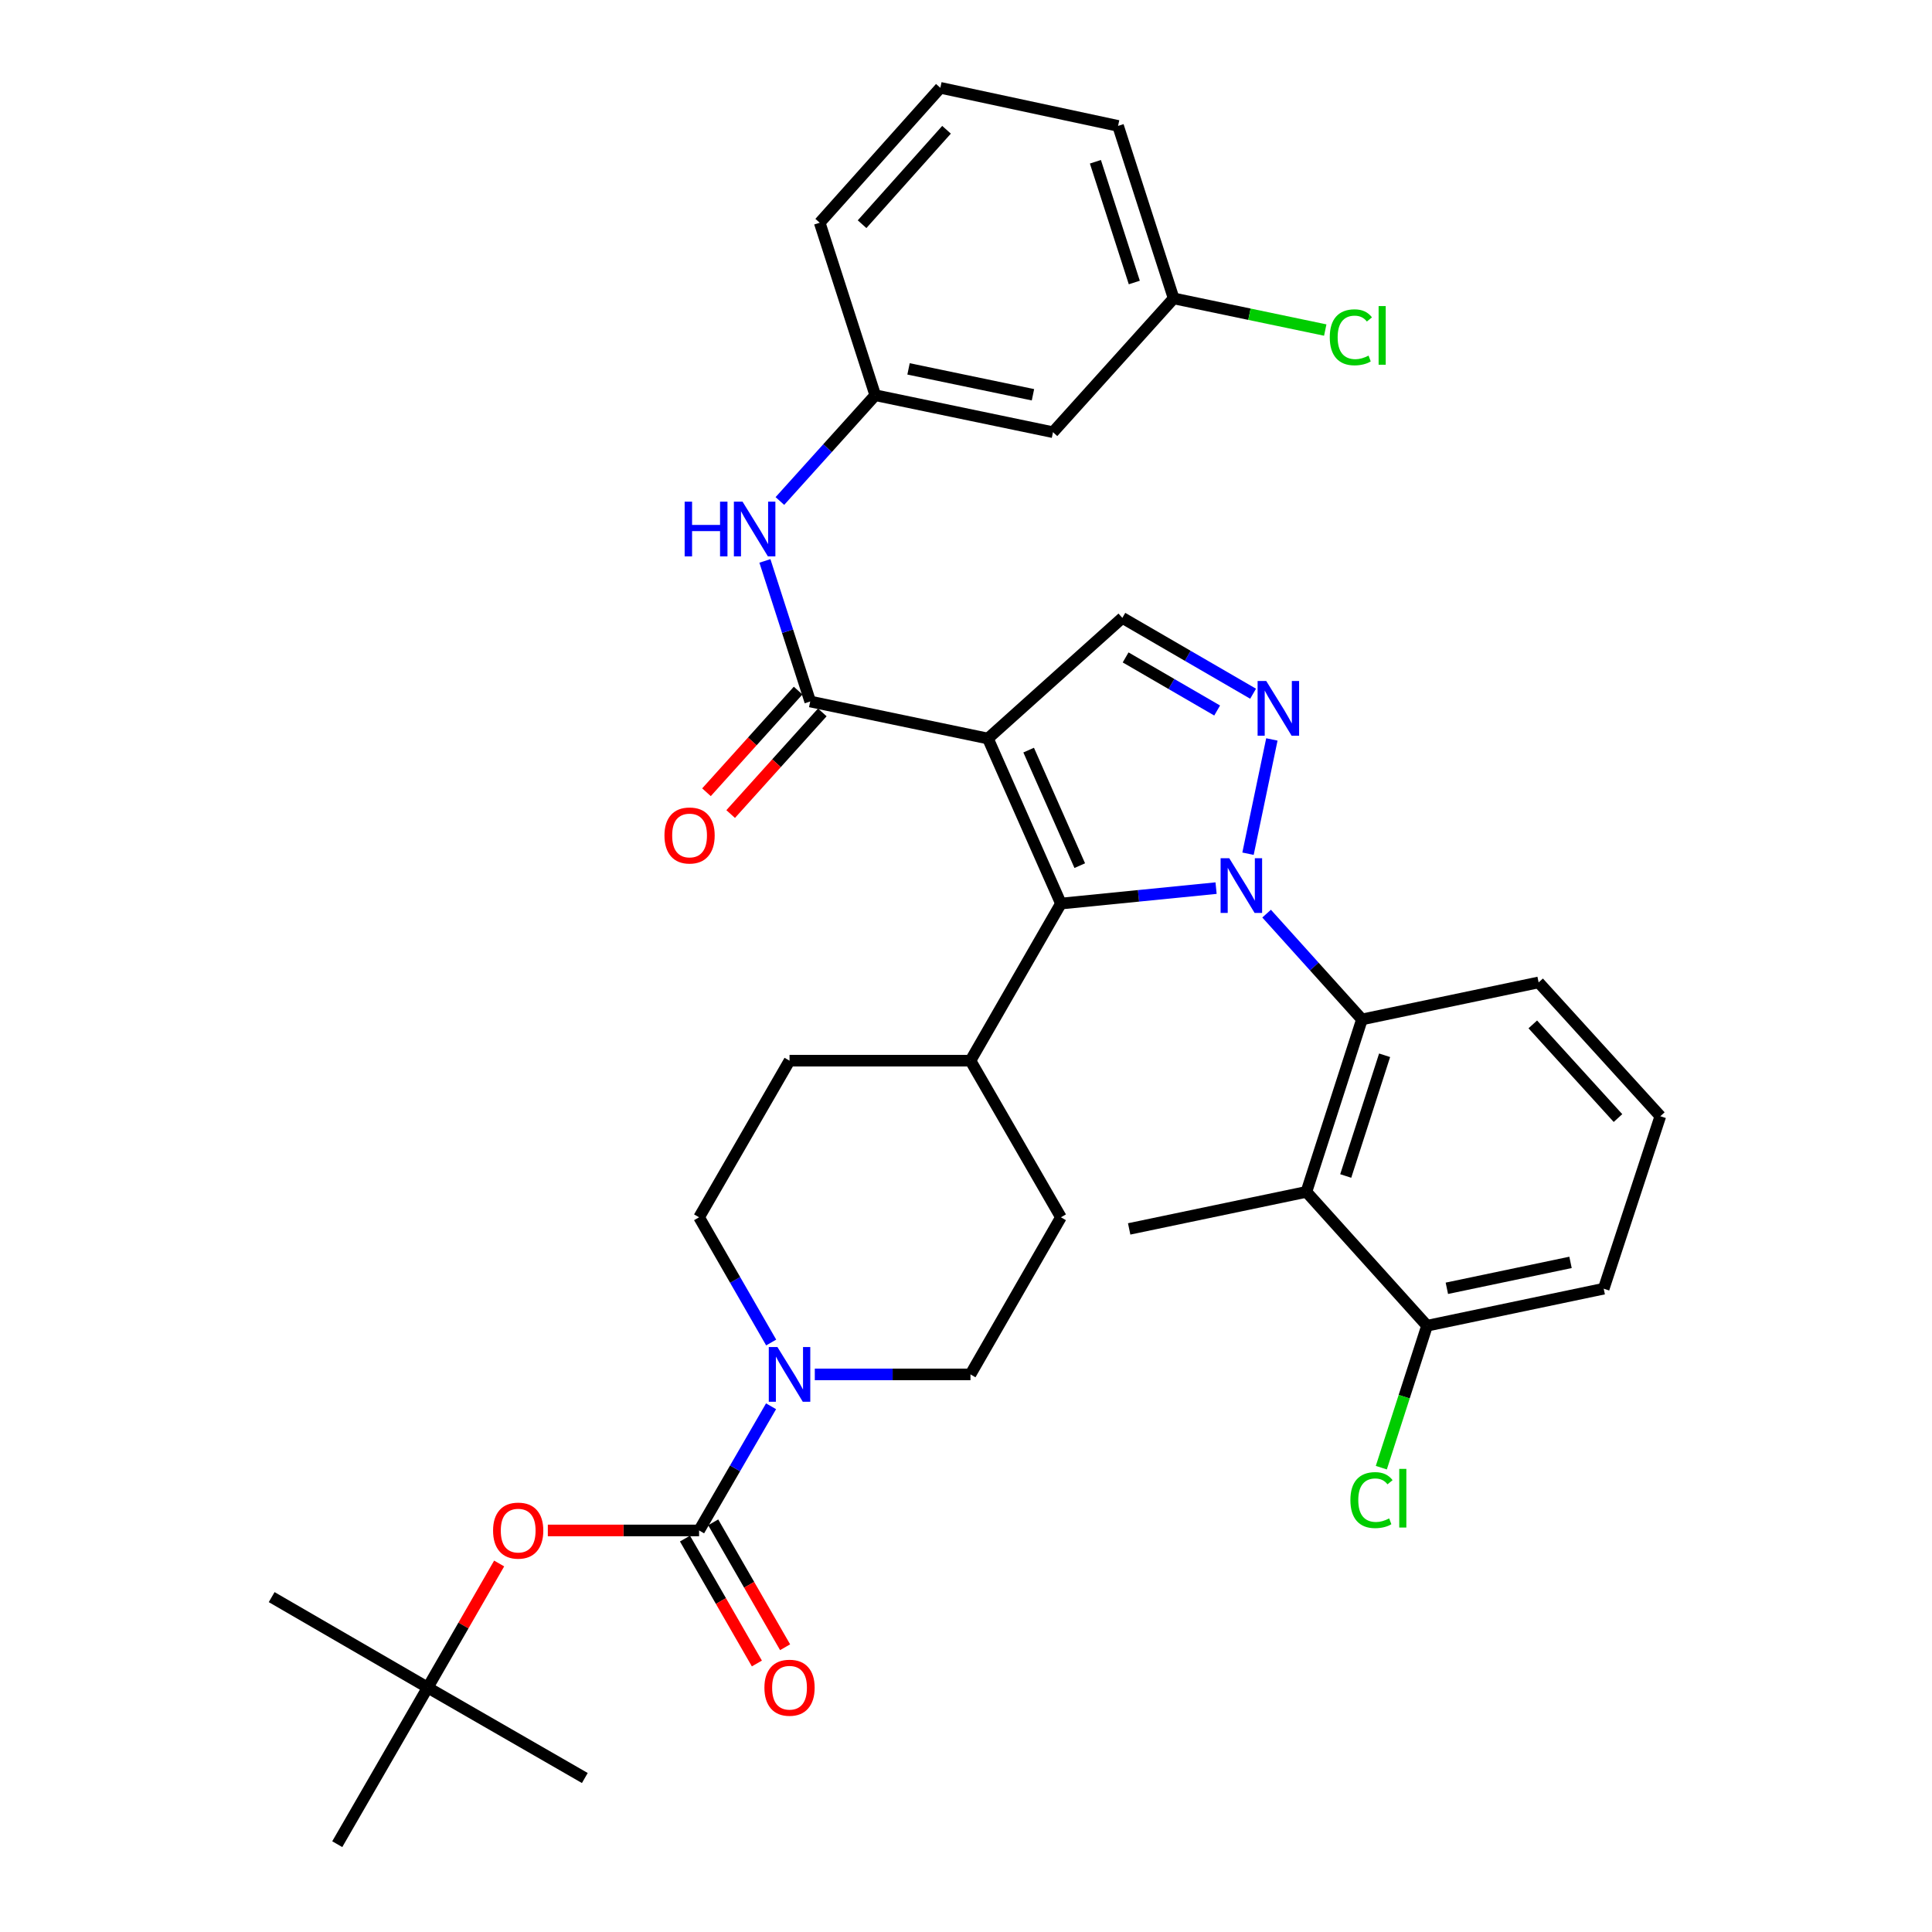 <?xml version='1.0' encoding='iso-8859-1'?>
<svg version='1.1' baseProfile='full'
              xmlns='http://www.w3.org/2000/svg'
                      xmlns:rdkit='http://www.rdkit.org/xml'
                      xmlns:xlink='http://www.w3.org/1999/xlink'
                  xml:space='preserve'
width='1000px' height='1000px' viewBox='0 0 1000 1000'>
<!-- END OF HEADER -->
<rect style='opacity:1.0;fill:#FFFFFF;stroke:none' width='1000' height='1000' x='0' y='0'> </rect>
<path class='bond-1' d='M 629.439,459.688 L 589.287,463.686' style='fill:none;fill-rule:evenodd;stroke:#0000FF;stroke-width:6px;stroke-linecap:butt;stroke-linejoin:miter;stroke-opacity:1' />
<path class='bond-1' d='M 589.287,463.686 L 549.135,467.684' style='fill:none;fill-rule:evenodd;stroke:#000000;stroke-width:6px;stroke-linecap:butt;stroke-linejoin:miter;stroke-opacity:1' />
<path class='bond-2' d='M 645.97,441.882 L 658.318,382.733' style='fill:none;fill-rule:evenodd;stroke:#0000FF;stroke-width:6px;stroke-linecap:butt;stroke-linejoin:miter;stroke-opacity:1' />
<path class='bond-4' d='M 655.596,472.891 L 680.268,500.272' style='fill:none;fill-rule:evenodd;stroke:#0000FF;stroke-width:6px;stroke-linecap:butt;stroke-linejoin:miter;stroke-opacity:1' />
<path class='bond-4' d='M 680.268,500.272 L 704.939,527.653' style='fill:none;fill-rule:evenodd;stroke:#000000;stroke-width:6px;stroke-linecap:butt;stroke-linejoin:miter;stroke-opacity:1' />
<path class='bond-0' d='M 511.35,382.262 L 549.135,467.684' style='fill:none;fill-rule:evenodd;stroke:#000000;stroke-width:6px;stroke-linecap:butt;stroke-linejoin:miter;stroke-opacity:1' />
<path class='bond-0' d='M 532.432,388.257 L 558.882,448.052' style='fill:none;fill-rule:evenodd;stroke:#000000;stroke-width:6px;stroke-linecap:butt;stroke-linejoin:miter;stroke-opacity:1' />
<path class='bond-3' d='M 511.35,382.262 L 419.364,363.093' style='fill:none;fill-rule:evenodd;stroke:#000000;stroke-width:6px;stroke-linecap:butt;stroke-linejoin:miter;stroke-opacity:1' />
<path class='bond-35' d='M 511.35,382.262 L 580.927,319.811' style='fill:none;fill-rule:evenodd;stroke:#000000;stroke-width:6px;stroke-linecap:butt;stroke-linejoin:miter;stroke-opacity:1' />
<path class='bond-11' d='M 549.135,467.684 L 502.313,549.004' style='fill:none;fill-rule:evenodd;stroke:#000000;stroke-width:6px;stroke-linecap:butt;stroke-linejoin:miter;stroke-opacity:1' />
<path class='bond-6' d='M 648.602,359.068 L 614.764,339.44' style='fill:none;fill-rule:evenodd;stroke:#0000FF;stroke-width:6px;stroke-linecap:butt;stroke-linejoin:miter;stroke-opacity:1' />
<path class='bond-6' d='M 614.764,339.44 L 580.927,319.811' style='fill:none;fill-rule:evenodd;stroke:#000000;stroke-width:6px;stroke-linecap:butt;stroke-linejoin:miter;stroke-opacity:1' />
<path class='bond-6' d='M 629.993,367.76 L 606.306,354.02' style='fill:none;fill-rule:evenodd;stroke:#0000FF;stroke-width:6px;stroke-linecap:butt;stroke-linejoin:miter;stroke-opacity:1' />
<path class='bond-6' d='M 606.306,354.02 L 582.62,340.28' style='fill:none;fill-rule:evenodd;stroke:#000000;stroke-width:6px;stroke-linecap:butt;stroke-linejoin:miter;stroke-opacity:1' />
<path class='bond-9' d='M 419.364,363.093 L 407.639,326.71' style='fill:none;fill-rule:evenodd;stroke:#000000;stroke-width:6px;stroke-linecap:butt;stroke-linejoin:miter;stroke-opacity:1' />
<path class='bond-9' d='M 407.639,326.71 L 395.915,290.328' style='fill:none;fill-rule:evenodd;stroke:#0000FF;stroke-width:6px;stroke-linecap:butt;stroke-linejoin:miter;stroke-opacity:1' />
<path class='bond-14' d='M 413.104,357.45 L 389.388,383.759' style='fill:none;fill-rule:evenodd;stroke:#000000;stroke-width:6px;stroke-linecap:butt;stroke-linejoin:miter;stroke-opacity:1' />
<path class='bond-14' d='M 389.388,383.759 L 365.673,410.067' style='fill:none;fill-rule:evenodd;stroke:#FF0000;stroke-width:6px;stroke-linecap:butt;stroke-linejoin:miter;stroke-opacity:1' />
<path class='bond-14' d='M 425.624,368.736 L 401.908,395.045' style='fill:none;fill-rule:evenodd;stroke:#000000;stroke-width:6px;stroke-linecap:butt;stroke-linejoin:miter;stroke-opacity:1' />
<path class='bond-14' d='M 401.908,395.045 L 378.192,421.353' style='fill:none;fill-rule:evenodd;stroke:#FF0000;stroke-width:6px;stroke-linecap:butt;stroke-linejoin:miter;stroke-opacity:1' />
<path class='bond-8' d='M 704.939,527.653 L 676.19,616.914' style='fill:none;fill-rule:evenodd;stroke:#000000;stroke-width:6px;stroke-linecap:butt;stroke-linejoin:miter;stroke-opacity:1' />
<path class='bond-8' d='M 716.671,546.209 L 696.547,608.692' style='fill:none;fill-rule:evenodd;stroke:#000000;stroke-width:6px;stroke-linecap:butt;stroke-linejoin:miter;stroke-opacity:1' />
<path class='bond-24' d='M 704.939,527.653 L 796.391,508.493' style='fill:none;fill-rule:evenodd;stroke:#000000;stroke-width:6px;stroke-linecap:butt;stroke-linejoin:miter;stroke-opacity:1' />
<path class='bond-5' d='M 361.848,792.158 L 380.474,760.021' style='fill:none;fill-rule:evenodd;stroke:#000000;stroke-width:6px;stroke-linecap:butt;stroke-linejoin:miter;stroke-opacity:1' />
<path class='bond-5' d='M 380.474,760.021 L 399.1,727.885' style='fill:none;fill-rule:evenodd;stroke:#0000FF;stroke-width:6px;stroke-linecap:butt;stroke-linejoin:miter;stroke-opacity:1' />
<path class='bond-10' d='M 361.848,792.158 L 322.701,792.158' style='fill:none;fill-rule:evenodd;stroke:#000000;stroke-width:6px;stroke-linecap:butt;stroke-linejoin:miter;stroke-opacity:1' />
<path class='bond-10' d='M 322.701,792.158 L 283.555,792.158' style='fill:none;fill-rule:evenodd;stroke:#FF0000;stroke-width:6px;stroke-linecap:butt;stroke-linejoin:miter;stroke-opacity:1' />
<path class='bond-12' d='M 354.544,796.363 L 373.153,828.69' style='fill:none;fill-rule:evenodd;stroke:#000000;stroke-width:6px;stroke-linecap:butt;stroke-linejoin:miter;stroke-opacity:1' />
<path class='bond-12' d='M 373.153,828.69 L 391.762,861.017' style='fill:none;fill-rule:evenodd;stroke:#FF0000;stroke-width:6px;stroke-linecap:butt;stroke-linejoin:miter;stroke-opacity:1' />
<path class='bond-12' d='M 369.152,787.954 L 387.761,820.281' style='fill:none;fill-rule:evenodd;stroke:#000000;stroke-width:6px;stroke-linecap:butt;stroke-linejoin:miter;stroke-opacity:1' />
<path class='bond-12' d='M 387.761,820.281 L 406.371,852.608' style='fill:none;fill-rule:evenodd;stroke:#FF0000;stroke-width:6px;stroke-linecap:butt;stroke-linejoin:miter;stroke-opacity:1' />
<path class='bond-7' d='M 421.741,711.391 L 462.027,711.391' style='fill:none;fill-rule:evenodd;stroke:#0000FF;stroke-width:6px;stroke-linecap:butt;stroke-linejoin:miter;stroke-opacity:1' />
<path class='bond-7' d='M 462.027,711.391 L 502.313,711.391' style='fill:none;fill-rule:evenodd;stroke:#000000;stroke-width:6px;stroke-linecap:butt;stroke-linejoin:miter;stroke-opacity:1' />
<path class='bond-37' d='M 399.158,694.885 L 380.503,662.478' style='fill:none;fill-rule:evenodd;stroke:#0000FF;stroke-width:6px;stroke-linecap:butt;stroke-linejoin:miter;stroke-opacity:1' />
<path class='bond-37' d='M 380.503,662.478 L 361.848,630.071' style='fill:none;fill-rule:evenodd;stroke:#000000;stroke-width:6px;stroke-linecap:butt;stroke-linejoin:miter;stroke-opacity:1' />
<path class='bond-13' d='M 676.19,616.914 L 738.632,686.191' style='fill:none;fill-rule:evenodd;stroke:#000000;stroke-width:6px;stroke-linecap:butt;stroke-linejoin:miter;stroke-opacity:1' />
<path class='bond-26' d='M 676.19,616.914 L 584.457,636.083' style='fill:none;fill-rule:evenodd;stroke:#000000;stroke-width:6px;stroke-linecap:butt;stroke-linejoin:miter;stroke-opacity:1' />
<path class='bond-17' d='M 403.667,259.323 L 428.348,231.943' style='fill:none;fill-rule:evenodd;stroke:#0000FF;stroke-width:6px;stroke-linecap:butt;stroke-linejoin:miter;stroke-opacity:1' />
<path class='bond-17' d='M 428.348,231.943 L 453.028,204.564' style='fill:none;fill-rule:evenodd;stroke:#000000;stroke-width:6px;stroke-linecap:butt;stroke-linejoin:miter;stroke-opacity:1' />
<path class='bond-19' d='M 258.363,809.264 L 239.873,841.371' style='fill:none;fill-rule:evenodd;stroke:#FF0000;stroke-width:6px;stroke-linecap:butt;stroke-linejoin:miter;stroke-opacity:1' />
<path class='bond-19' d='M 239.873,841.371 L 221.383,873.478' style='fill:none;fill-rule:evenodd;stroke:#000000;stroke-width:6px;stroke-linecap:butt;stroke-linejoin:miter;stroke-opacity:1' />
<path class='bond-20' d='M 502.313,549.004 L 408.66,549.004' style='fill:none;fill-rule:evenodd;stroke:#000000;stroke-width:6px;stroke-linecap:butt;stroke-linejoin:miter;stroke-opacity:1' />
<path class='bond-21' d='M 502.313,549.004 L 549.135,630.071' style='fill:none;fill-rule:evenodd;stroke:#000000;stroke-width:6px;stroke-linecap:butt;stroke-linejoin:miter;stroke-opacity:1' />
<path class='bond-23' d='M 738.632,686.191 L 726.802,722.929' style='fill:none;fill-rule:evenodd;stroke:#000000;stroke-width:6px;stroke-linecap:butt;stroke-linejoin:miter;stroke-opacity:1' />
<path class='bond-23' d='M 726.802,722.929 L 714.972,759.666' style='fill:none;fill-rule:evenodd;stroke:#00CC00;stroke-width:6px;stroke-linecap:butt;stroke-linejoin:miter;stroke-opacity:1' />
<path class='bond-36' d='M 738.632,686.191 L 830.075,667.032' style='fill:none;fill-rule:evenodd;stroke:#000000;stroke-width:6px;stroke-linecap:butt;stroke-linejoin:miter;stroke-opacity:1' />
<path class='bond-36' d='M 748.891,666.82 L 812.901,653.408' style='fill:none;fill-rule:evenodd;stroke:#000000;stroke-width:6px;stroke-linecap:butt;stroke-linejoin:miter;stroke-opacity:1' />
<path class='bond-15' d='M 502.313,711.391 L 549.135,630.071' style='fill:none;fill-rule:evenodd;stroke:#000000;stroke-width:6px;stroke-linecap:butt;stroke-linejoin:miter;stroke-opacity:1' />
<path class='bond-16' d='M 361.848,630.071 L 408.66,549.004' style='fill:none;fill-rule:evenodd;stroke:#000000;stroke-width:6px;stroke-linecap:butt;stroke-linejoin:miter;stroke-opacity:1' />
<path class='bond-18' d='M 453.028,204.564 L 545.024,223.705' style='fill:none;fill-rule:evenodd;stroke:#000000;stroke-width:6px;stroke-linecap:butt;stroke-linejoin:miter;stroke-opacity:1' />
<path class='bond-18' d='M 470.261,190.933 L 534.658,204.331' style='fill:none;fill-rule:evenodd;stroke:#000000;stroke-width:6px;stroke-linecap:butt;stroke-linejoin:miter;stroke-opacity:1' />
<path class='bond-30' d='M 453.028,204.564 L 424.28,115.284' style='fill:none;fill-rule:evenodd;stroke:#000000;stroke-width:6px;stroke-linecap:butt;stroke-linejoin:miter;stroke-opacity:1' />
<path class='bond-22' d='M 545.024,223.705 L 607.475,154.446' style='fill:none;fill-rule:evenodd;stroke:#000000;stroke-width:6px;stroke-linecap:butt;stroke-linejoin:miter;stroke-opacity:1' />
<path class='bond-31' d='M 221.383,873.478 L 140.615,826.666' style='fill:none;fill-rule:evenodd;stroke:#000000;stroke-width:6px;stroke-linecap:butt;stroke-linejoin:miter;stroke-opacity:1' />
<path class='bond-32' d='M 221.383,873.478 L 174.561,954.545' style='fill:none;fill-rule:evenodd;stroke:#000000;stroke-width:6px;stroke-linecap:butt;stroke-linejoin:miter;stroke-opacity:1' />
<path class='bond-33' d='M 221.383,873.478 L 302.703,920.3' style='fill:none;fill-rule:evenodd;stroke:#000000;stroke-width:6px;stroke-linecap:butt;stroke-linejoin:miter;stroke-opacity:1' />
<path class='bond-25' d='M 607.475,154.446 L 646.71,162.641' style='fill:none;fill-rule:evenodd;stroke:#000000;stroke-width:6px;stroke-linecap:butt;stroke-linejoin:miter;stroke-opacity:1' />
<path class='bond-25' d='M 646.71,162.641 L 685.945,170.836' style='fill:none;fill-rule:evenodd;stroke:#00CC00;stroke-width:6px;stroke-linecap:butt;stroke-linejoin:miter;stroke-opacity:1' />
<path class='bond-38' d='M 607.475,154.446 L 578.707,65.166' style='fill:none;fill-rule:evenodd;stroke:#000000;stroke-width:6px;stroke-linecap:butt;stroke-linejoin:miter;stroke-opacity:1' />
<path class='bond-38' d='M 587.116,146.224 L 566.979,83.728' style='fill:none;fill-rule:evenodd;stroke:#000000;stroke-width:6px;stroke-linecap:butt;stroke-linejoin:miter;stroke-opacity:1' />
<path class='bond-27' d='M 796.391,508.493 L 859.385,577.752' style='fill:none;fill-rule:evenodd;stroke:#000000;stroke-width:6px;stroke-linecap:butt;stroke-linejoin:miter;stroke-opacity:1' />
<path class='bond-27' d='M 793.371,530.224 L 837.466,578.705' style='fill:none;fill-rule:evenodd;stroke:#000000;stroke-width:6px;stroke-linecap:butt;stroke-linejoin:miter;stroke-opacity:1' />
<path class='bond-29' d='M 859.385,577.752 L 830.075,667.032' style='fill:none;fill-rule:evenodd;stroke:#000000;stroke-width:6px;stroke-linecap:butt;stroke-linejoin:miter;stroke-opacity:1' />
<path class='bond-28' d='M 486.721,45.455 L 424.28,115.284' style='fill:none;fill-rule:evenodd;stroke:#000000;stroke-width:6px;stroke-linecap:butt;stroke-linejoin:miter;stroke-opacity:1' />
<path class='bond-28' d='M 489.92,67.165 L 446.211,116.046' style='fill:none;fill-rule:evenodd;stroke:#000000;stroke-width:6px;stroke-linecap:butt;stroke-linejoin:miter;stroke-opacity:1' />
<path class='bond-34' d='M 486.721,45.455 L 578.707,65.166' style='fill:none;fill-rule:evenodd;stroke:#000000;stroke-width:6px;stroke-linecap:butt;stroke-linejoin:miter;stroke-opacity:1' />
<path  class='atom-0' d='M 636.265 444.225
L 645.545 459.225
Q 646.465 460.705, 647.945 463.385
Q 649.425 466.065, 649.505 466.225
L 649.505 444.225
L 653.265 444.225
L 653.265 472.545
L 649.385 472.545
L 639.425 456.145
Q 638.265 454.225, 637.025 452.025
Q 635.825 449.825, 635.465 449.145
L 635.465 472.545
L 631.785 472.545
L 631.785 444.225
L 636.265 444.225
' fill='#0000FF'/>
<path  class='atom-3' d='M 655.415 352.492
L 664.695 367.492
Q 665.615 368.972, 667.095 371.652
Q 668.575 374.332, 668.655 374.492
L 668.655 352.492
L 672.415 352.492
L 672.415 380.812
L 668.535 380.812
L 658.575 364.412
Q 657.415 362.492, 656.175 360.292
Q 654.975 358.092, 654.615 357.412
L 654.615 380.812
L 650.935 380.812
L 650.935 352.492
L 655.415 352.492
' fill='#0000FF'/>
<path  class='atom-8' d='M 402.4 697.231
L 411.68 712.231
Q 412.6 713.711, 414.08 716.391
Q 415.56 719.071, 415.64 719.231
L 415.64 697.231
L 419.4 697.231
L 419.4 725.551
L 415.52 725.551
L 405.56 709.151
Q 404.4 707.231, 403.16 705.031
Q 401.96 702.831, 401.6 702.151
L 401.6 725.551
L 397.92 725.551
L 397.92 697.231
L 402.4 697.231
' fill='#0000FF'/>
<path  class='atom-10' d='M 354.376 259.663
L 358.216 259.663
L 358.216 271.703
L 372.696 271.703
L 372.696 259.663
L 376.536 259.663
L 376.536 287.983
L 372.696 287.983
L 372.696 274.903
L 358.216 274.903
L 358.216 287.983
L 354.376 287.983
L 354.376 259.663
' fill='#0000FF'/>
<path  class='atom-10' d='M 384.336 259.663
L 393.616 274.663
Q 394.536 276.143, 396.016 278.823
Q 397.496 281.503, 397.576 281.663
L 397.576 259.663
L 401.336 259.663
L 401.336 287.983
L 397.456 287.983
L 387.496 271.583
Q 386.336 269.663, 385.096 267.463
Q 383.896 265.263, 383.536 264.583
L 383.536 287.983
L 379.856 287.983
L 379.856 259.663
L 384.336 259.663
' fill='#0000FF'/>
<path  class='atom-11' d='M 255.214 792.238
Q 255.214 785.438, 258.574 781.638
Q 261.934 777.838, 268.214 777.838
Q 274.494 777.838, 277.854 781.638
Q 281.214 785.438, 281.214 792.238
Q 281.214 799.118, 277.814 803.038
Q 274.414 806.918, 268.214 806.918
Q 261.974 806.918, 258.574 803.038
Q 255.214 799.158, 255.214 792.238
M 268.214 803.718
Q 272.534 803.718, 274.854 800.838
Q 277.214 797.918, 277.214 792.238
Q 277.214 786.678, 274.854 783.878
Q 272.534 781.038, 268.214 781.038
Q 263.894 781.038, 261.534 783.838
Q 259.214 786.638, 259.214 792.238
Q 259.214 797.958, 261.534 800.838
Q 263.894 803.718, 268.214 803.718
' fill='#FF0000'/>
<path  class='atom-13' d='M 395.66 873.558
Q 395.66 866.758, 399.02 862.958
Q 402.38 859.158, 408.66 859.158
Q 414.94 859.158, 418.3 862.958
Q 421.66 866.758, 421.66 873.558
Q 421.66 880.438, 418.26 884.358
Q 414.86 888.238, 408.66 888.238
Q 402.42 888.238, 399.02 884.358
Q 395.66 880.478, 395.66 873.558
M 408.66 885.038
Q 412.98 885.038, 415.3 882.158
Q 417.66 879.238, 417.66 873.558
Q 417.66 867.998, 415.3 865.198
Q 412.98 862.358, 408.66 862.358
Q 404.34 862.358, 401.98 865.158
Q 399.66 867.958, 399.66 873.558
Q 399.66 879.278, 401.98 882.158
Q 404.34 885.038, 408.66 885.038
' fill='#FF0000'/>
<path  class='atom-15' d='M 343.922 432.441
Q 343.922 425.641, 347.282 421.841
Q 350.642 418.041, 356.922 418.041
Q 363.202 418.041, 366.562 421.841
Q 369.922 425.641, 369.922 432.441
Q 369.922 439.321, 366.522 443.241
Q 363.122 447.121, 356.922 447.121
Q 350.682 447.121, 347.282 443.241
Q 343.922 439.361, 343.922 432.441
M 356.922 443.921
Q 361.242 443.921, 363.562 441.041
Q 365.922 438.121, 365.922 432.441
Q 365.922 426.881, 363.562 424.081
Q 361.242 421.241, 356.922 421.241
Q 352.602 421.241, 350.242 424.041
Q 347.922 426.841, 347.922 432.441
Q 347.922 438.161, 350.242 441.041
Q 352.602 443.921, 356.922 443.921
' fill='#FF0000'/>
<path  class='atom-24' d='M 698.963 776.451
Q 698.963 769.411, 702.243 765.731
Q 705.563 762.011, 711.843 762.011
Q 717.683 762.011, 720.803 766.131
L 718.163 768.291
Q 715.883 765.291, 711.843 765.291
Q 707.563 765.291, 705.283 768.171
Q 703.043 771.011, 703.043 776.451
Q 703.043 782.051, 705.363 784.931
Q 707.723 787.811, 712.283 787.811
Q 715.403 787.811, 719.043 785.931
L 720.163 788.931
Q 718.683 789.891, 716.443 790.451
Q 714.203 791.011, 711.723 791.011
Q 705.563 791.011, 702.243 787.251
Q 698.963 783.491, 698.963 776.451
' fill='#00CC00'/>
<path  class='atom-24' d='M 724.243 760.291
L 727.923 760.291
L 727.923 790.651
L 724.243 790.651
L 724.243 760.291
' fill='#00CC00'/>
<path  class='atom-26' d='M 688.288 174.586
Q 688.288 167.546, 691.568 163.866
Q 694.888 160.146, 701.168 160.146
Q 707.008 160.146, 710.128 164.266
L 707.488 166.426
Q 705.208 163.426, 701.168 163.426
Q 696.888 163.426, 694.608 166.306
Q 692.368 169.146, 692.368 174.586
Q 692.368 180.186, 694.688 183.066
Q 697.048 185.946, 701.608 185.946
Q 704.728 185.946, 708.368 184.066
L 709.488 187.066
Q 708.008 188.026, 705.768 188.586
Q 703.528 189.146, 701.048 189.146
Q 694.888 189.146, 691.568 185.386
Q 688.288 181.626, 688.288 174.586
' fill='#00CC00'/>
<path  class='atom-26' d='M 713.568 158.426
L 717.248 158.426
L 717.248 188.786
L 713.568 188.786
L 713.568 158.426
' fill='#00CC00'/>
</svg>
